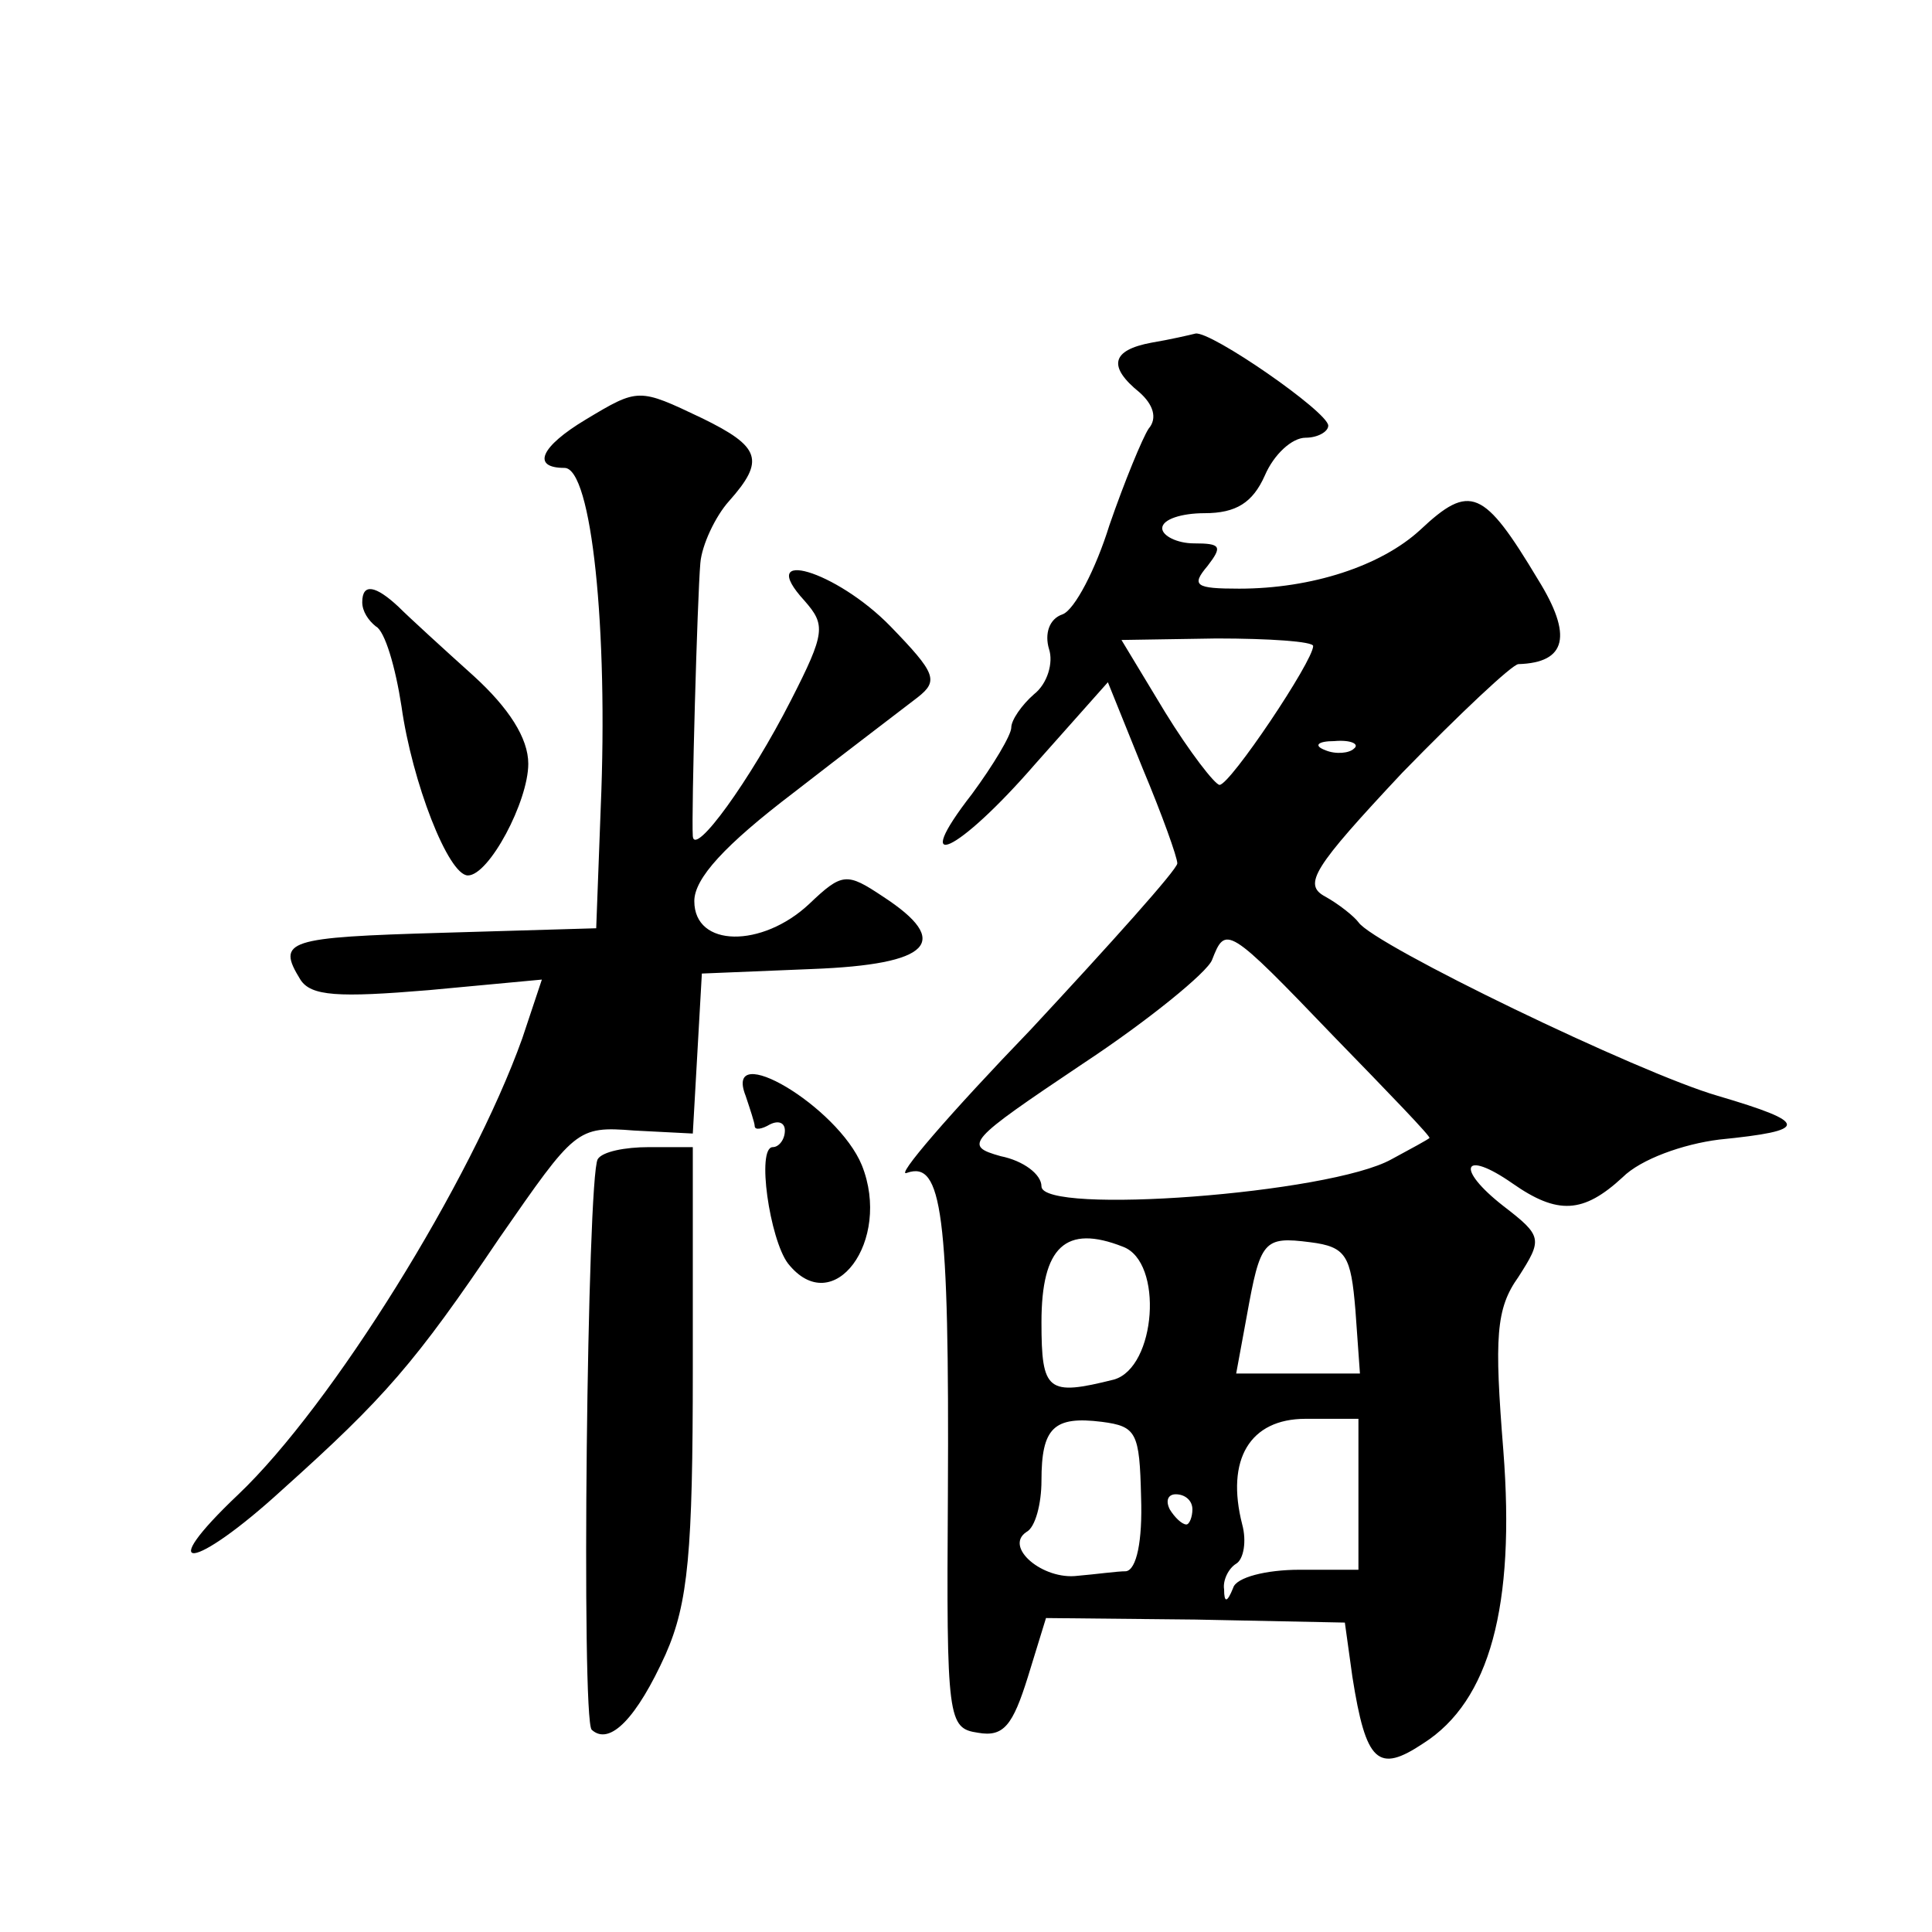 <?xml version="1.0" standalone="no"?>
<!DOCTYPE svg PUBLIC "-//W3C//DTD SVG 20010904//EN"
 "http://www.w3.org/TR/2001/REC-SVG-20010904/DTD/svg10.dtd">
<svg version="1.0" xmlns="http://www.w3.org/2000/svg"
 width="128pt" height="128pt" viewBox="0 0 128 128"
 preserveAspectRatio="xMidYMid meet">
<g transform="translate(0,128) scale(0.1,-0.1)"
fill="#0" stroke="none">
<path d="M763 1053 c-27 -5 -29 -16 -8 -33 9 -8 12 -17 6 -24 -4 -6 -16 -35 -26
-64 -9 -29 -23 -56 -31 -59 -9 -3 -12 -13 -9 -23 3 -9 -1 -23 -10 -30 -8 -7 -15
-17 -15 -22 0 -5 -12 -25 -26 -44 -42 -54 -10 -40 42 20 l48 54 23 -57 c13 -31
23 -59 23 -63 0 -4 -44 -53 -97 -110 -54 -56 -91 -99 -82 -95 23 8 28 -26 27 -213
-1 -150 0 -155 20 -158 17 -3 23 5 33 37 l12 39 99 -1 99 -2 5 -36 c9 -57 17 -64
47 -44 44 28 61 91 53 194 -6 75 -5 94 10 115 16 25 16 27 -10 47 -32 25 -27 38
6 15 30 -21 47 -20 73 4 12 12 40 22 64 25 60 6 60 11 -1 29 -52 15 -228 100 -238
115 -3 4 -13 12 -22 17 -15 8 -8 19 51 82 38 39 73 72 77 72 32 1 36 19 13 56 -36
60 -45 64 -78 33 -26 -24 -72 -39 -120 -39 -29 0 -32 2 -21 15 10 13 9 15 -9 15
-11 0 -21 5 -21 10 0 6 13 10 28 10 21 0 32 7 40 25 6 14 18 25 27 25 8 0 15 4
15 8 0 9 -78 63 -88 61 -4 -1 -17 -4 -29 -6z m107 -201 c0 -10 -55 -92 -62 -92
-3 0 -20 22 -36 48 l-29 48 63 1 c35 0 64 -2 64 -5z m27 -68 c-3 -3 -12 -4 -19
-1 -8 3 -5 6 6 6 11 1 17 -2 13 -5z m-13 -191 c36 -37 65 -67 63 -67 -1 -1 -12
-7 -25 -14 -41 -23 -232 -37 -232 -18 0 8 -12 17 -27 20 -25 7 -22 10 54 61 44
29 83 61 86 69 9 23 10 23 81 -51z m-140 -139 c27 -10 22 -80 -6 -88 -44 -11 -48
-8 -48 38 0 50 16 65 54 50z m154 -42 l3 -42 -41 0 -41 0 7 38 c9 50 11 53 42 49
24 -3 27 -9 30 -45z m-142 -124 c1 -29 -3 -48 -10 -49 -6 0 -20 -2 -32 -3 -23 -3
-49 19 -34 29 6 3 10 19 10 34 0 35 8 43 40 39 23 -3 25 -7 26 -50z m144 2 l0 -50
-39 0 c-22 0 -42 -5 -44 -12 -4 -10 -6 -10 -6 -1 -1 6 3 14 8 17 5 3 7 15 4 26
-11 43 5 70 42 70 l35 0 0 -50z m-110 -10 c0 -5 -2 -10 -4 -10 -3 0 -8 5 -11 10
-3 6 -1 10 4 10 6 0 11 -4 11 -10z M388 1002 c-30 -18 -36 -32 -14 -32 18 0 29
-107 24 -225 l-3 -80 -102 -3 c-103 -3 -110 -5 -94 -31 7 -11 25 -12 85 -7 l75
7 -13 -39 c-34 -95 -126 -243 -188 -302 -57 -54 -30 -51 29 3 68 61 88 84 144 167
50 72 51 74 89 71 l39 -2 3 53 3 53 73 3 c79 3 93 18 47 48 -24 16 -27 16 -49 -5
-31 -29 -76 -29 -76 2 0 15 20 37 66 72 36 28 73 56 82 63 14 11 12 16 -18 47 -36
37 -90 53 -57 17 14 -16 14 -21 -9 -66 -27 -53 -64 -104 -65 -90 -1 15 3 158 5
181 1 12 10 31 19 41 24 27 21 36 -18 55 -42 20 -42 20 -77 -1z M240 881 c0 -6
4 -12 9 -16 6 -3 13 -27 17 -53 7 -50 31 -112 44 -112 14 0 40 49 40 74 0 17 -13
37 -36 58 -20 18 -43 39 -50 46 -15 14 -24 16 -24 3z M494 554 c3 -9 6 -18 6 -20
0 -3 5 -2 10 1 6 3 10 1 10 -4 0 -6 -4 -11 -8 -11 -11 0 -2 -61 10 -77 30 -38 69
15 49 65 -16 39 -92 84 -77 46z M396 512 c-7 -12 -11 -371 -4 -378 12 -11 30 8
49 50 15 34 18 68 18 189 l0 147 -29 0 c-16 0 -31 -3 -34 -8z"/>
</g>
</svg>
